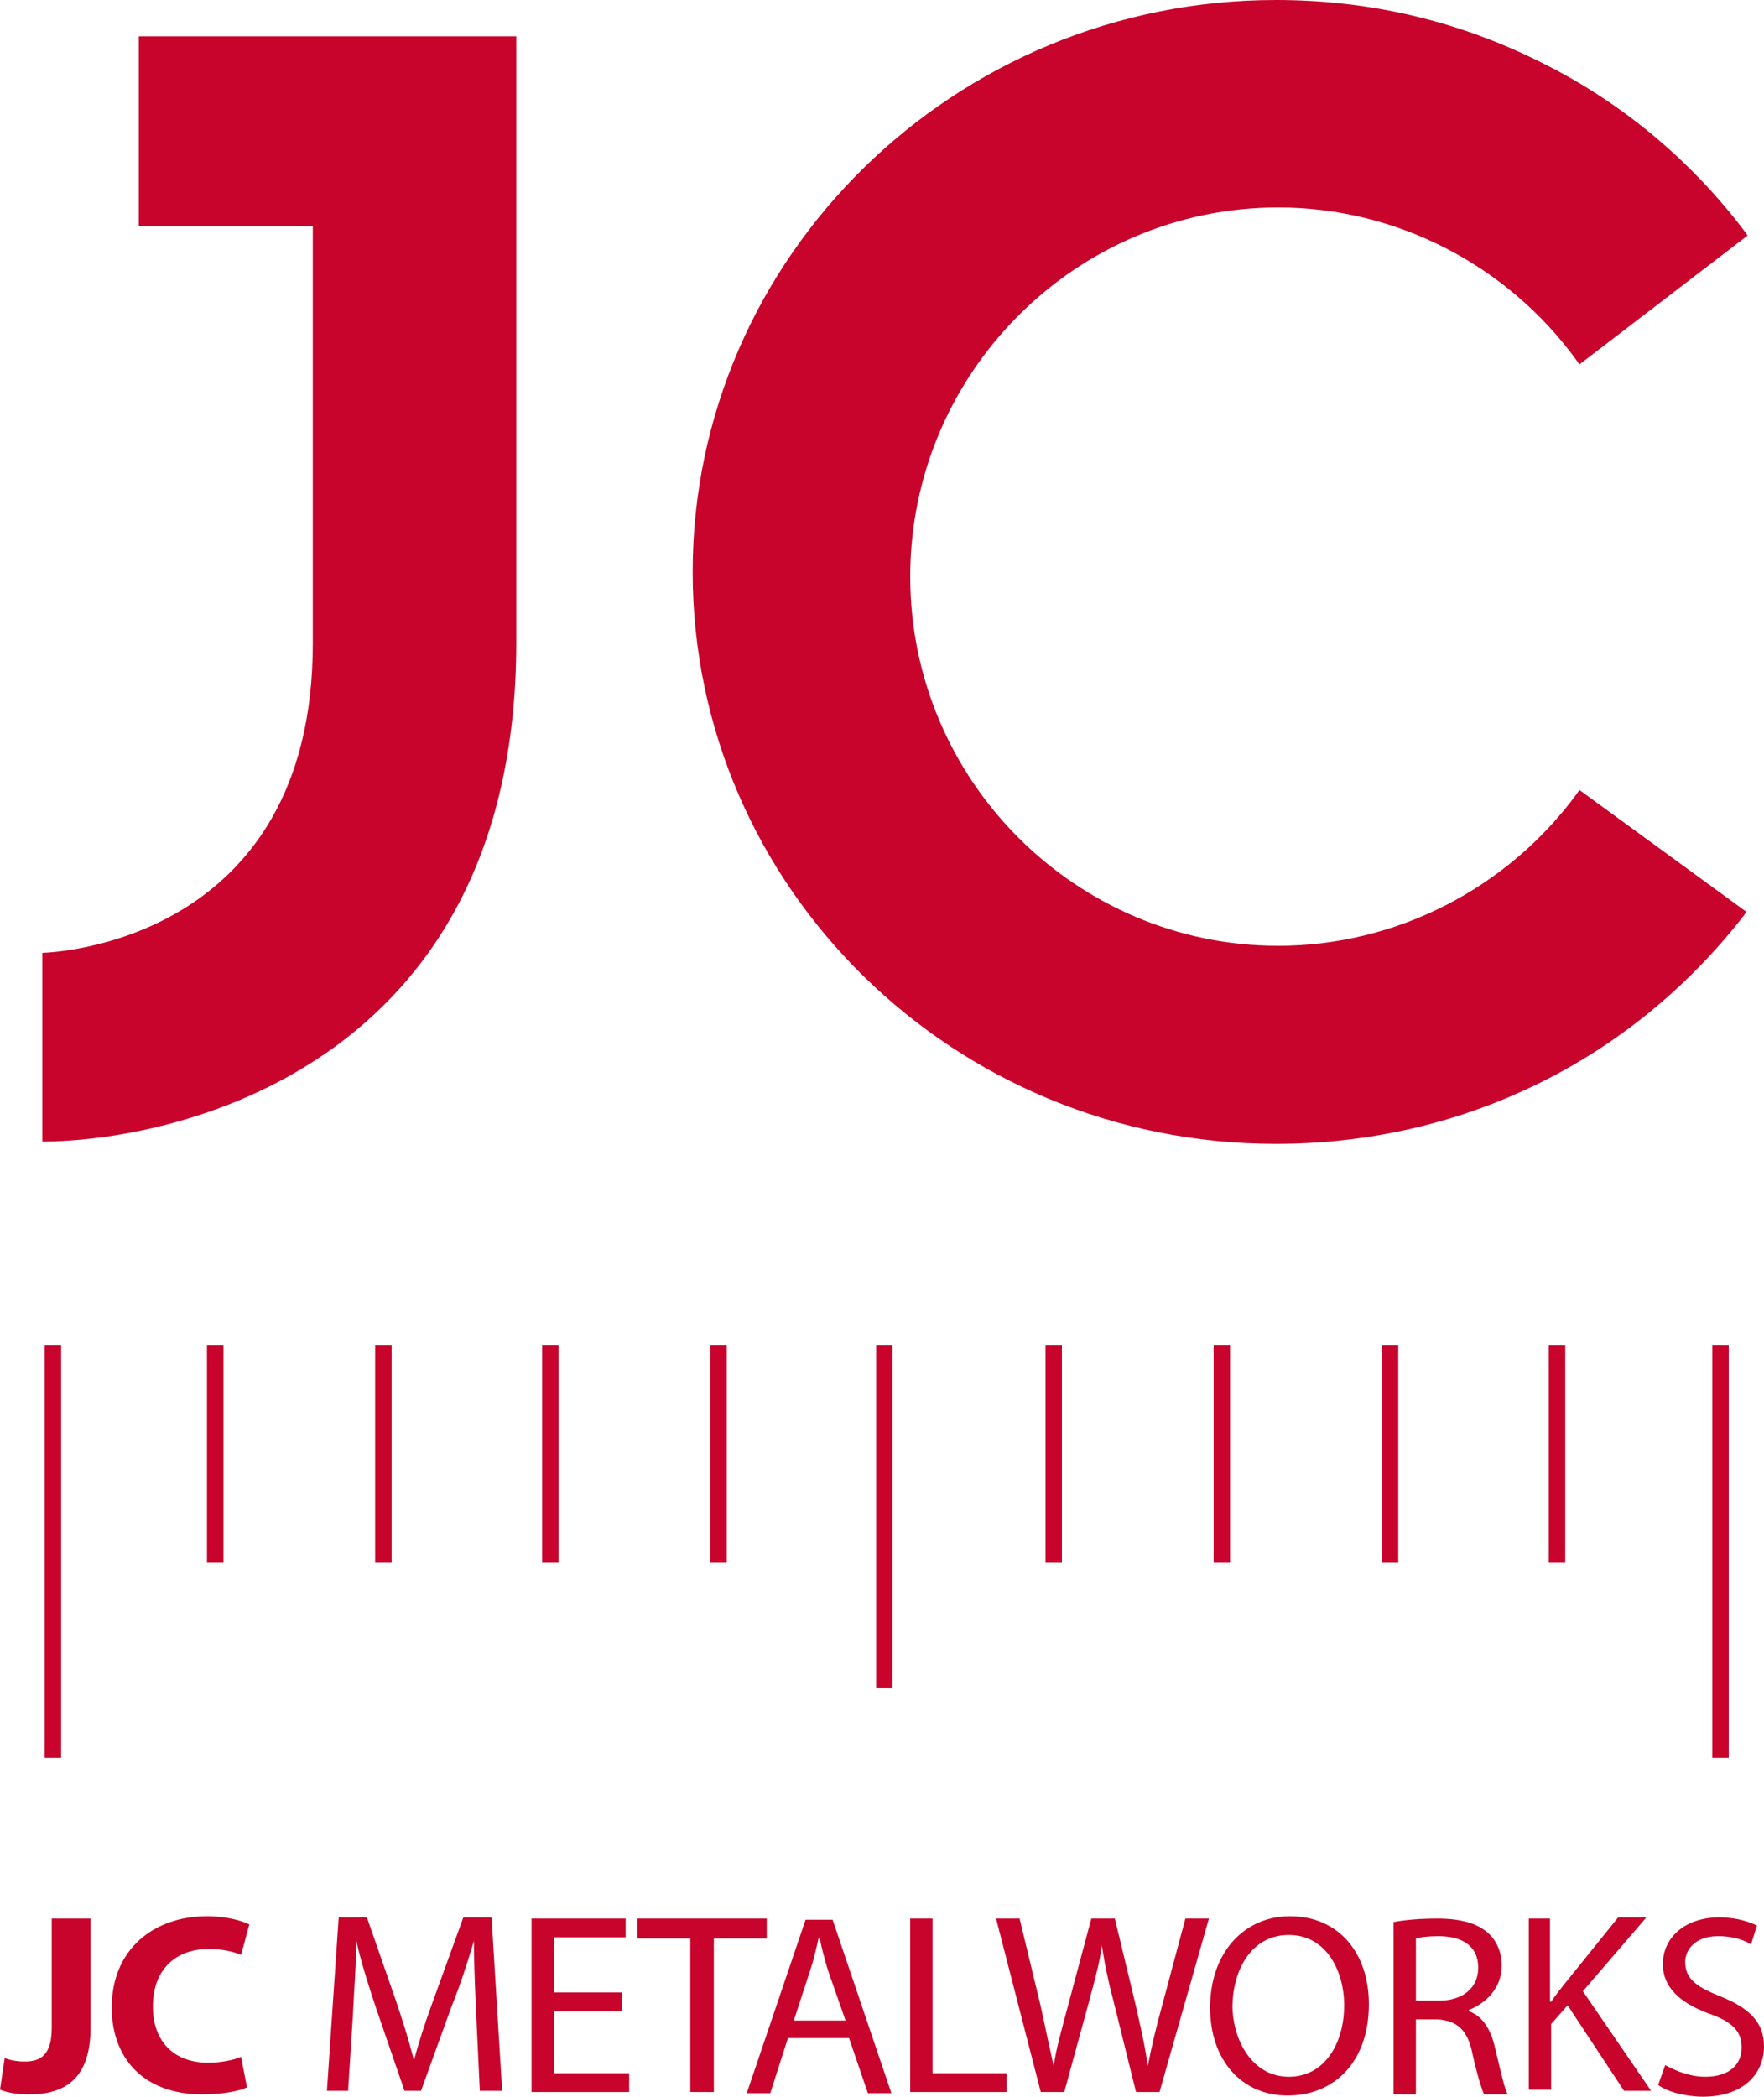 <?xml version="1.0" encoding="UTF-8"?>
<svg width="85px" height="101px" viewBox="0 0 85 101" version="1.1" xmlns="http://www.w3.org/2000/svg" xmlns:xlink="http://www.w3.org/1999/xlink">
    <!-- Generator: sketchtool 63.1 (101010) - https://sketch.com -->
    <title>01CFA93E-197E-41B1-8D56-843997D60897</title>
    <desc>Created with sketchtool.</desc>
    <g id="Design" stroke="none" stroke-width="1" fill="none" fill-rule="evenodd">
        <g id="Homepage-Services-Megamenu-Creative" transform="translate(-130, -14)" fill="#C8032C" fill-rule="nonzero">
            <g id="Nav-/-1440">
                <g id="jc-logo-full" transform="translate(130, 14)">
                    <path d="M82.847,92.362 C83.697,92.362 84.32,92.588 84.66,92.757 L84.377,93.661 C84.093,93.491 83.583,93.266 82.79,93.266 C81.657,93.266 81.203,93.943 81.203,94.508 C81.203,95.298 81.713,95.693 82.847,96.145 C84.263,96.709 85,97.387 85,98.572 C85,99.871 84.037,101 82.053,101 C81.26,101 80.353,100.774 79.9,100.435 L80.24,99.476 C80.75,99.758 81.43,100.04 82.167,100.04 C83.3,100.04 83.923,99.476 83.923,98.629 C83.923,97.838 83.47,97.387 82.337,96.992 C80.977,96.484 80.127,95.75 80.127,94.62 C80.127,93.322 81.203,92.362 82.847,92.362 Z M62.163,92.306 C64.487,92.306 65.96,94.056 65.96,96.54 C65.96,99.419 64.203,100.944 62.05,100.944 C59.84,100.944 58.31,99.25 58.31,96.709 C58.31,94.056 59.953,92.306 62.163,92.306 Z M4.363,92.419 L4.363,97.669 C4.363,100.04 3.23,100.887 1.417,100.887 C0.963,100.887 0.397,100.831 1.99840144e-14,100.661 L0.227,99.137 C0.51,99.25 0.85,99.306 1.19,99.306 C1.983,99.306 2.493,98.968 2.493,97.669 L2.493,92.419 L4.363,92.419 Z M69.247,92.419 C70.38,92.419 71.173,92.644 71.683,93.096 C72.08,93.435 72.363,93.999 72.363,94.677 C72.363,95.75 71.627,96.484 70.777,96.822 L70.777,96.879 C71.4,97.105 71.797,97.669 72.023,98.572 C72.307,99.758 72.477,100.548 72.647,100.887 L71.513,100.887 C71.4,100.661 71.173,99.927 70.947,98.911 C70.72,97.782 70.21,97.33 69.247,97.274 L68.227,97.274 L68.227,100.887 L67.15,100.887 L67.15,92.588 C67.717,92.475 68.51,92.419 69.247,92.419 Z M9.973,92.306 C10.937,92.306 11.673,92.532 12.013,92.701 L11.617,94.169 C11.22,93.999 10.71,93.887 10.03,93.887 C8.557,93.887 7.367,94.79 7.367,96.653 C7.367,98.347 8.387,99.363 10.03,99.363 C10.597,99.363 11.22,99.25 11.617,99.08 L11.9,100.548 C11.56,100.718 10.767,100.887 9.747,100.887 C6.857,100.887 5.383,99.08 5.383,96.709 C5.383,93.887 7.423,92.306 9.973,92.306 Z M40.12,92.475 L42.953,100.831 L41.82,100.831 L40.913,98.177 L37.967,98.177 L37.117,100.831 L35.983,100.831 L38.817,92.475 L40.12,92.475 Z M36.947,92.419 L36.947,93.378 L34.397,93.378 L34.397,100.774 L33.263,100.774 L33.263,93.378 L30.713,93.378 L30.713,92.419 L36.947,92.419 Z M30.147,92.419 L30.147,93.322 L26.69,93.322 L26.69,95.975 L29.977,95.975 L29.977,96.879 L26.69,96.879 L26.69,99.871 L30.317,99.871 L30.317,100.774 L25.613,100.774 L25.613,92.419 L30.147,92.419 Z M44.937,92.419 L44.937,99.871 L48.507,99.871 L48.507,100.774 L43.86,100.774 L43.86,92.419 L44.937,92.419 Z M49.13,92.419 L50.15,96.653 C50.348,97.591 50.547,98.487 50.707,99.225 L50.773,99.532 C50.887,98.685 51.17,97.726 51.453,96.653 L52.587,92.419 L53.72,92.419 L54.74,96.653 C54.929,97.5 55.118,98.307 55.241,99.076 L55.307,99.532 C55.477,98.629 55.703,97.669 55.987,96.653 L57.12,92.419 L58.253,92.419 L55.873,100.774 L54.74,100.774 L53.663,96.427 C53.415,95.488 53.254,94.723 53.142,94.017 L53.097,93.717 C52.983,94.564 52.757,95.354 52.473,96.427 L51.283,100.774 L50.15,100.774 L47.997,92.419 L49.13,92.419 Z M17.68,92.362 L19.097,96.427 C19.38,97.274 19.624,98.042 19.829,98.798 L19.947,99.25 C20.173,98.403 20.457,97.5 20.853,96.427 L22.327,92.362 L23.687,92.362 L24.197,100.718 L23.12,100.718 L22.95,97.105 C22.9,96.067 22.851,94.857 22.839,93.89 L22.837,93.491 C22.553,94.451 22.213,95.524 21.76,96.653 L20.287,100.718 L19.493,100.718 L18.133,96.766 C17.793,95.75 17.495,94.816 17.274,93.93 L17.17,93.491 C17.17,94.508 17.057,95.919 17,97.161 L16.773,100.718 L15.753,100.718 L16.32,92.362 L17.68,92.362 Z M79.333,92.362 L76.273,95.919 L79.56,100.718 L78.257,100.718 L75.537,96.596 L74.743,97.5 L74.743,100.661 L73.667,100.661 L73.667,92.419 L74.687,92.419 L74.687,96.427 L74.743,96.427 C74.97,96.088 75.197,95.806 75.423,95.524 L77.973,92.362 L79.333,92.362 Z M62.107,93.209 C60.293,93.209 59.387,94.903 59.387,96.709 C59.443,98.403 60.407,100.04 62.107,100.04 C63.807,100.04 64.77,98.459 64.77,96.596 C64.77,94.959 63.92,93.209 62.107,93.209 Z M39.497,93.378 L39.44,93.378 C39.327,93.887 39.213,94.395 39.043,94.903 L38.25,97.33 L40.743,97.33 L39.893,94.903 C39.723,94.338 39.61,93.887 39.497,93.378 Z M69.303,93.266 C68.793,93.266 68.397,93.322 68.227,93.378 L68.227,96.371 L69.36,96.371 C70.493,96.371 71.23,95.75 71.23,94.79 C71.23,93.717 70.437,93.266 69.303,93.266 Z M83.3,64.812 L83.3,84.684 L82.507,84.684 L82.507,64.812 L83.3,64.812 Z M2.947,64.812 L2.947,84.684 L2.153,84.684 L2.153,64.812 L2.947,64.812 Z M43.01,64.812 L43.01,81.297 L42.217,81.297 L42.217,64.812 L43.01,64.812 Z M10.767,64.812 L10.767,75.256 L9.973,75.256 L9.973,64.812 L10.767,64.812 Z M18.87,64.812 L18.87,75.256 L18.077,75.256 L18.077,64.812 L18.87,64.812 Z M26.917,64.812 L26.917,75.256 L26.123,75.256 L26.123,64.812 L26.917,64.812 Z M35.02,64.812 L35.02,75.256 L34.227,75.256 L34.227,64.812 L35.02,64.812 Z M51.17,64.812 L51.17,75.256 L50.377,75.256 L50.377,64.812 L51.17,64.812 Z M59.273,64.812 L59.273,75.256 L58.48,75.256 L58.48,64.812 L59.273,64.812 Z M67.377,64.812 L67.377,75.256 L66.583,75.256 L66.583,64.812 L67.377,64.812 Z M75.423,64.812 L75.423,75.256 L74.63,75.256 L74.63,64.812 L75.423,64.812 Z M61.483,-2.48689958e-14 C66.017,-2.48689958e-14 70.323,1.016 74.347,3.049 C78.2,4.968 81.543,7.791 84.093,11.178 L84.207,11.348 L76.103,17.558 L75.99,17.388 C72.647,12.759 67.263,9.993 61.597,9.993 C51.793,9.993 43.86,18.01 43.86,27.776 C43.86,37.6 51.85,45.56 61.597,45.56 C67.263,45.56 72.647,42.794 75.99,38.221 L76.103,38.051 L84.15,43.923 L84.037,44.092 C78.597,51.093 70.437,55.101 61.483,55.101 C45.957,55.101 33.377,42.737 33.377,27.551 C33.377,12.364 46.013,-2.48689958e-14 61.483,-2.48689958e-14 Z M24.877,1.75 L24.877,30.938 C24.877,51.601 8.103,54.988 2.04,54.988 L2.04,45.899 L2.055,45.898 C2.556,45.884 15.073,45.379 15.073,30.994 L15.073,10.896 L6.687,10.896 L6.687,1.75 L24.877,1.75 Z"></path>
                </g>
            </g>
        </g>
    </g>
</svg>